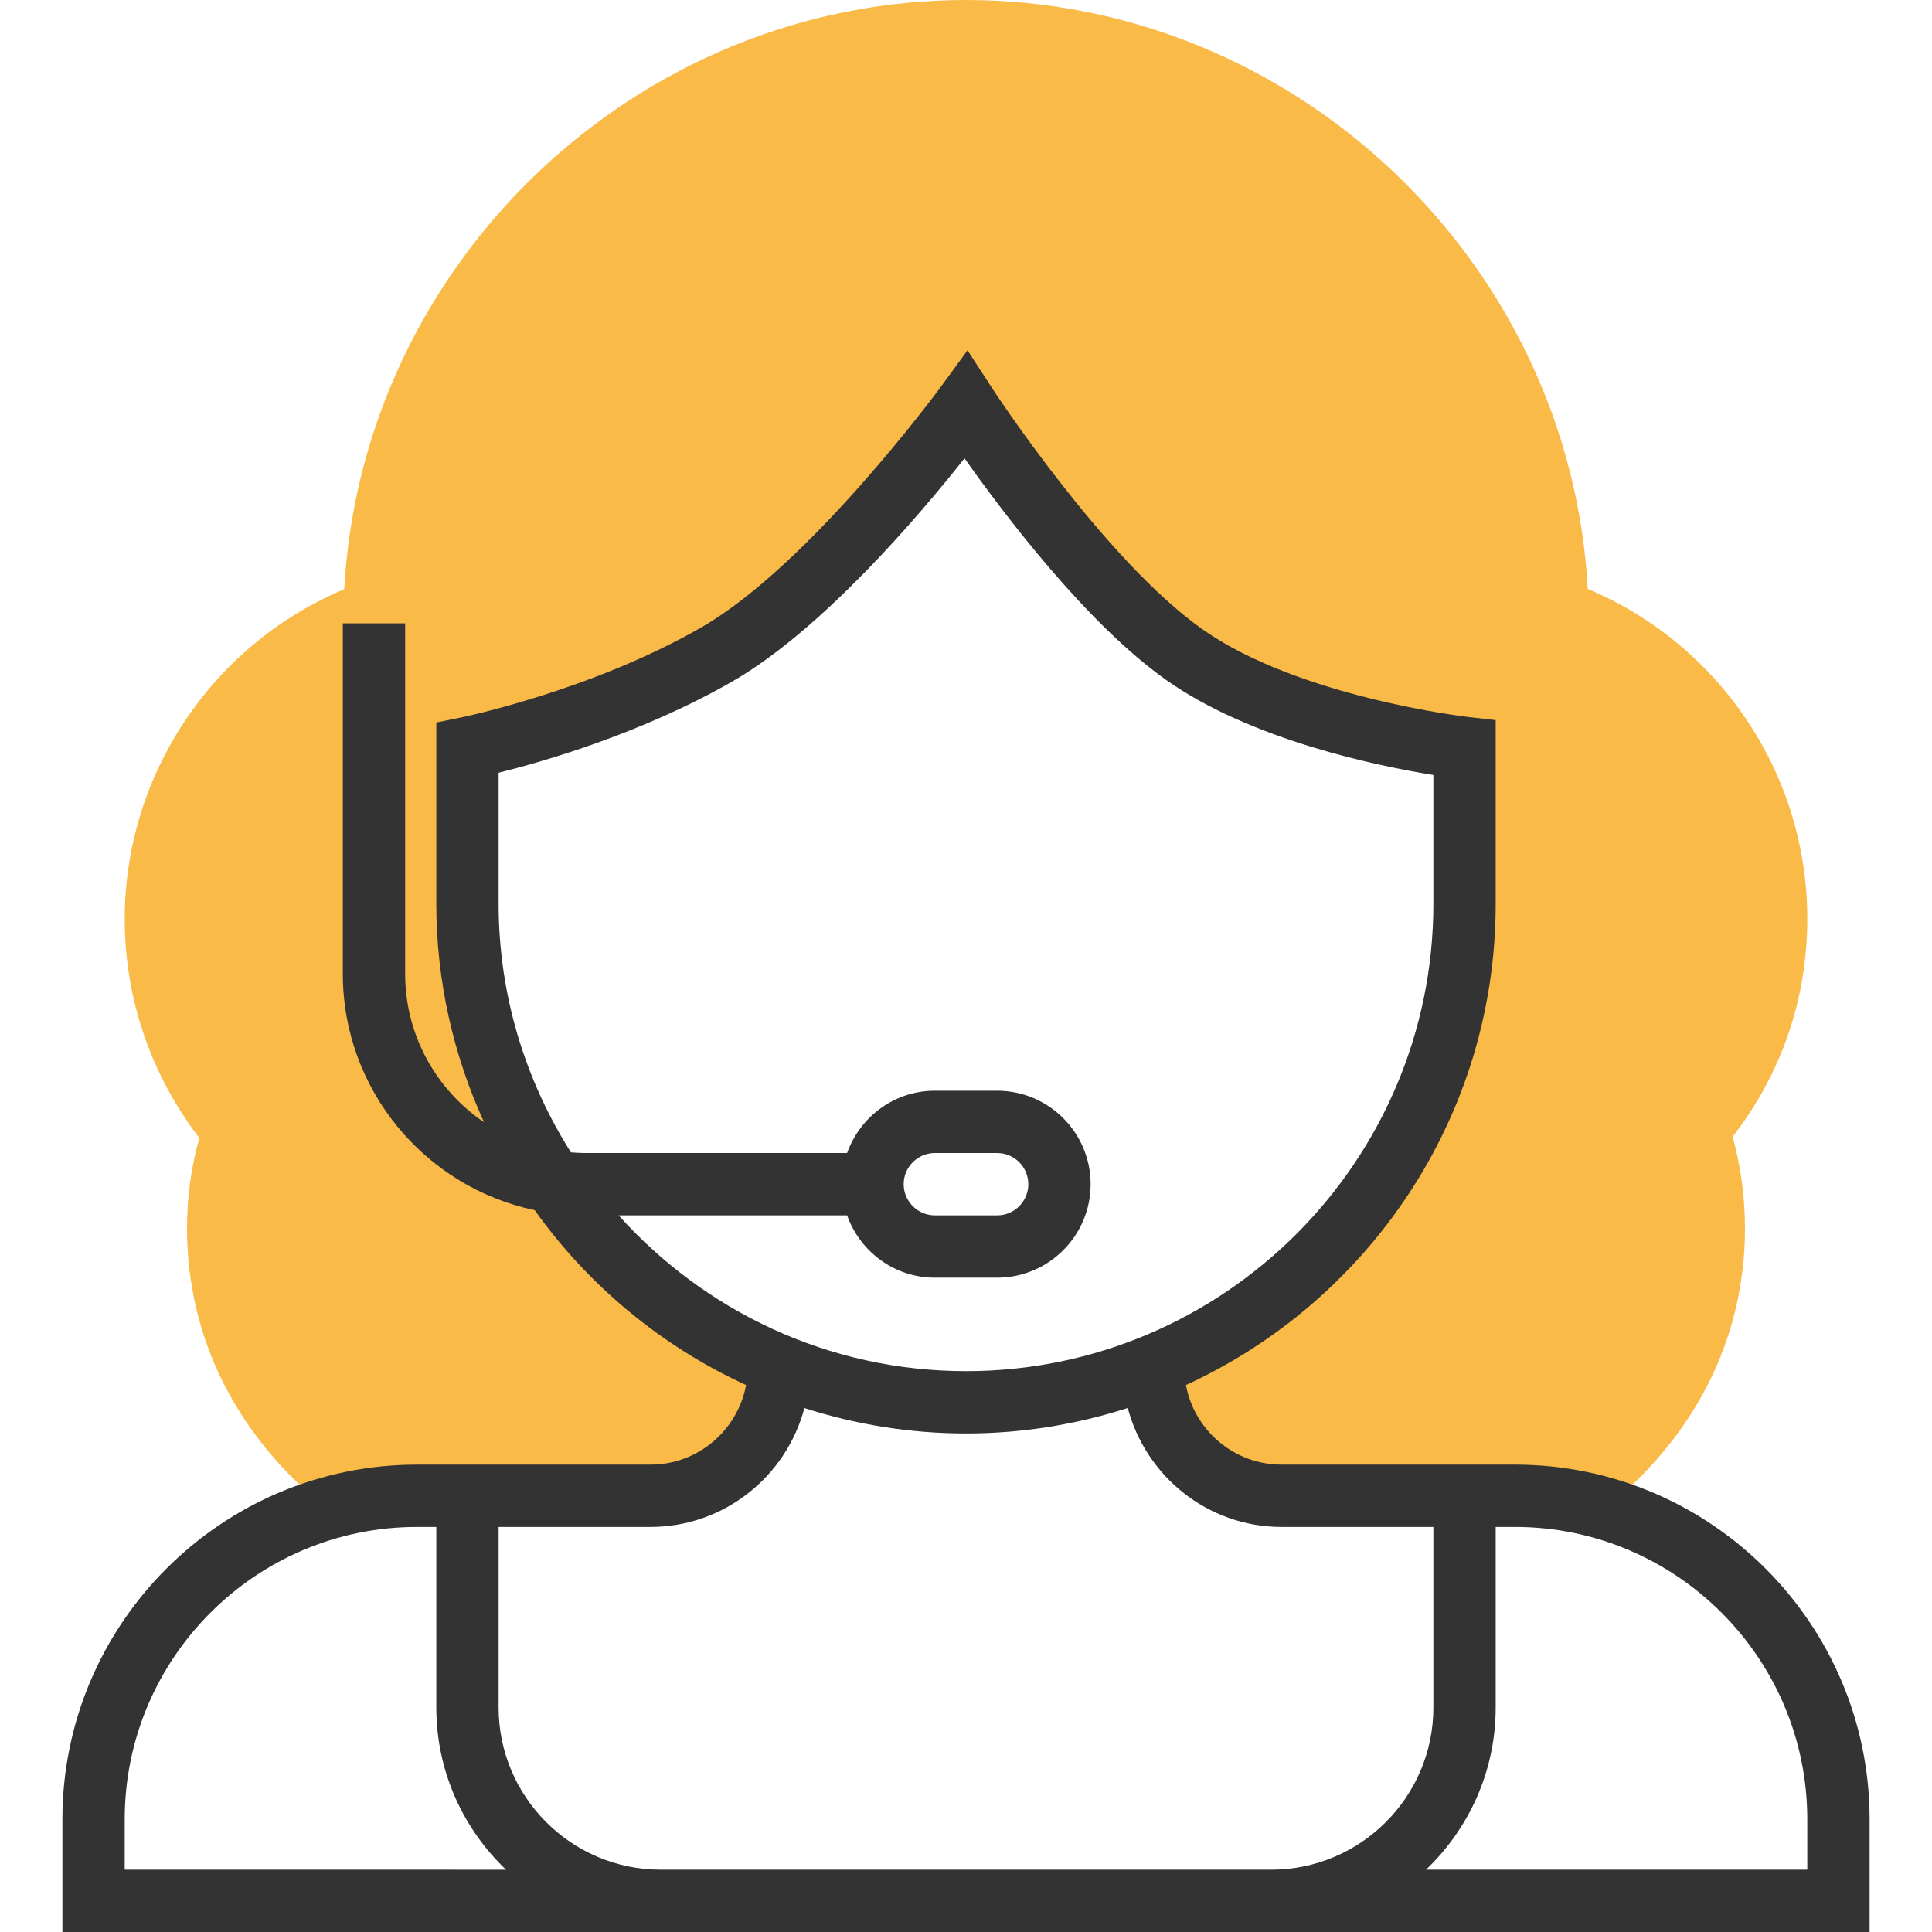 <?xml version="1.0" encoding="iso-8859-1"?>
<!-- Generator: Adobe Illustrator 19.0.0, SVG Export Plug-In . SVG Version: 6.00 Build 0)  -->
<svg version="1.1" id="Layer_1" xmlns="http://www.w3.org/2000/svg" xmlns:xlink="http://www.w3.org/1999/xlink" x="0px" y="0px"
	 viewBox="0 0 496.04 496.04" style="enable-background:new 0 0 496.04 496.04;" xml:space="preserve">
<path style="fill:#F9BA48;" d="M48.02,315.368c0,28.216,12.832,53.544,36,71.984c7.336-2.112,15.056-3.312,23.072-3.312h59.92
	c18.232,0,33.008-14.784,33.008-33.016l3.8,1.016c-48.88-18.016-83.8-64.864-83.8-120v-40c0,0,34.248-6.904,64-24s64-64,64-64
	s29.304,45.112,56,64s72,24,72,24v40c0,55.136-34.92,101.984-83.8,120l3.8-1.016c0,18.232,14.776,33.016,33.016,33.016h59.92
	c8.016,0,15.736,1.2,23.064,3.312c23.168-18.44,36-43.768,36-71.984c0-7.992-1.04-15.736-3.16-23.528
	c12.552-16.2,19.16-35.448,19.16-55.968c0-37.048-22.432-70.408-56.36-84.656C403.06,67.352,332.556,0,248.02,0
	S92.98,67.376,88.38,151.28c-33.928,14.264-56.36,47.648-56.36,84.752c0,20.304,6.776,40.064,19.16,56.12
	C49.028,299.96,48.02,307.44,48.02,315.368z"/>
<path style="fill:#333333;" d="M388.948,376.04h-59.912c-12.224,0-22.392-8.824-24.552-20.432
	c46.848-21.496,79.536-68.736,79.536-123.568v-47.152l-7.104-0.808c-0.44-0.048-43.544-5.08-68.272-22.576
	c-25.12-17.776-53.632-61.392-53.912-61.832l-6.328-9.728l-6.84,9.368c-0.336,0.456-33.608,45.744-61.52,61.784
	c-28.208,16.208-61.272,23.032-61.6,23.096l-6.424,1.312v46.536c0,20.008,4.456,38.96,12.248,56.08
	c-12.208-8.288-20.248-22.272-20.248-38.104V160.04h-16v89.976c0,29.832,21.168,54.792,49.264,60.688
	c13.784,19.344,32.472,34.904,54.272,44.904c-2.16,11.608-12.328,20.432-24.552,20.432h-59.912
	c-50.224,0-91.072,40.848-91.072,91.072v28.928h153.64h156.72h153.64v-28.928C480.02,416.888,439.172,376.04,388.948,376.04z
	 M158.828,312.04h58.664c3.312,9.288,12.112,16,22.528,16h16c13.232,0,24-10.768,24-24s-10.768-24-24-24h-16
	c-10.416,0-19.216,6.712-22.528,16h-67.448c-1.168,0-2.312-0.088-3.464-0.176c-11.688-18.512-18.56-40.36-18.56-63.824V198.4
	c11.6-2.88,36.904-10.168,59.984-23.424c23.032-13.232,47.896-42.488,59.64-57.304c10.288,14.568,31.456,42.528,51.752,56.896
	c21.824,15.44,54.344,22.112,68.624,24.408v33.064c0,66.168-53.832,120-120,120C212.596,352.04,180.812,336.528,158.828,312.04z
	 M232.02,304.04c0-4.416,3.584-8,8-8h16c4.416,0,8,3.584,8,8s-3.584,8-8,8h-16C235.604,312.04,232.02,308.456,232.02,304.04z
	 M32.02,480.04v-12.928c0-41.392,33.68-75.072,75.072-75.072h4.928v46.36c0,16.376,6.896,31.136,17.896,41.64H32.02z M169.66,480.04
	c-22.96,0-41.64-18.68-41.64-41.64v-46.36h38.984c18.968,0,34.872-13,39.528-30.52c13.096,4.2,27.016,6.52,41.488,6.52
	c14.488,0,28.424-2.328,41.528-6.536c4.664,17.52,20.512,30.536,39.488,30.536h38.984v46.36c0,22.96-18.68,41.64-41.64,41.64H169.66
	z M464.02,480.04h-97.896c11-10.504,17.896-25.272,17.896-41.64v-46.36h4.928c41.392,0,75.072,33.68,75.072,75.072V480.04z"/>
<g>
</g>
<g>
</g>
<g>
</g>
<g>
</g>
<g>
</g>
<g>
</g>
<g>
</g>
<g>
</g>
<g>
</g>
<g>
</g>
<g>
</g>
<g>
</g>
<g>
</g>
<g>
</g>
<g>
</g>
</svg>

